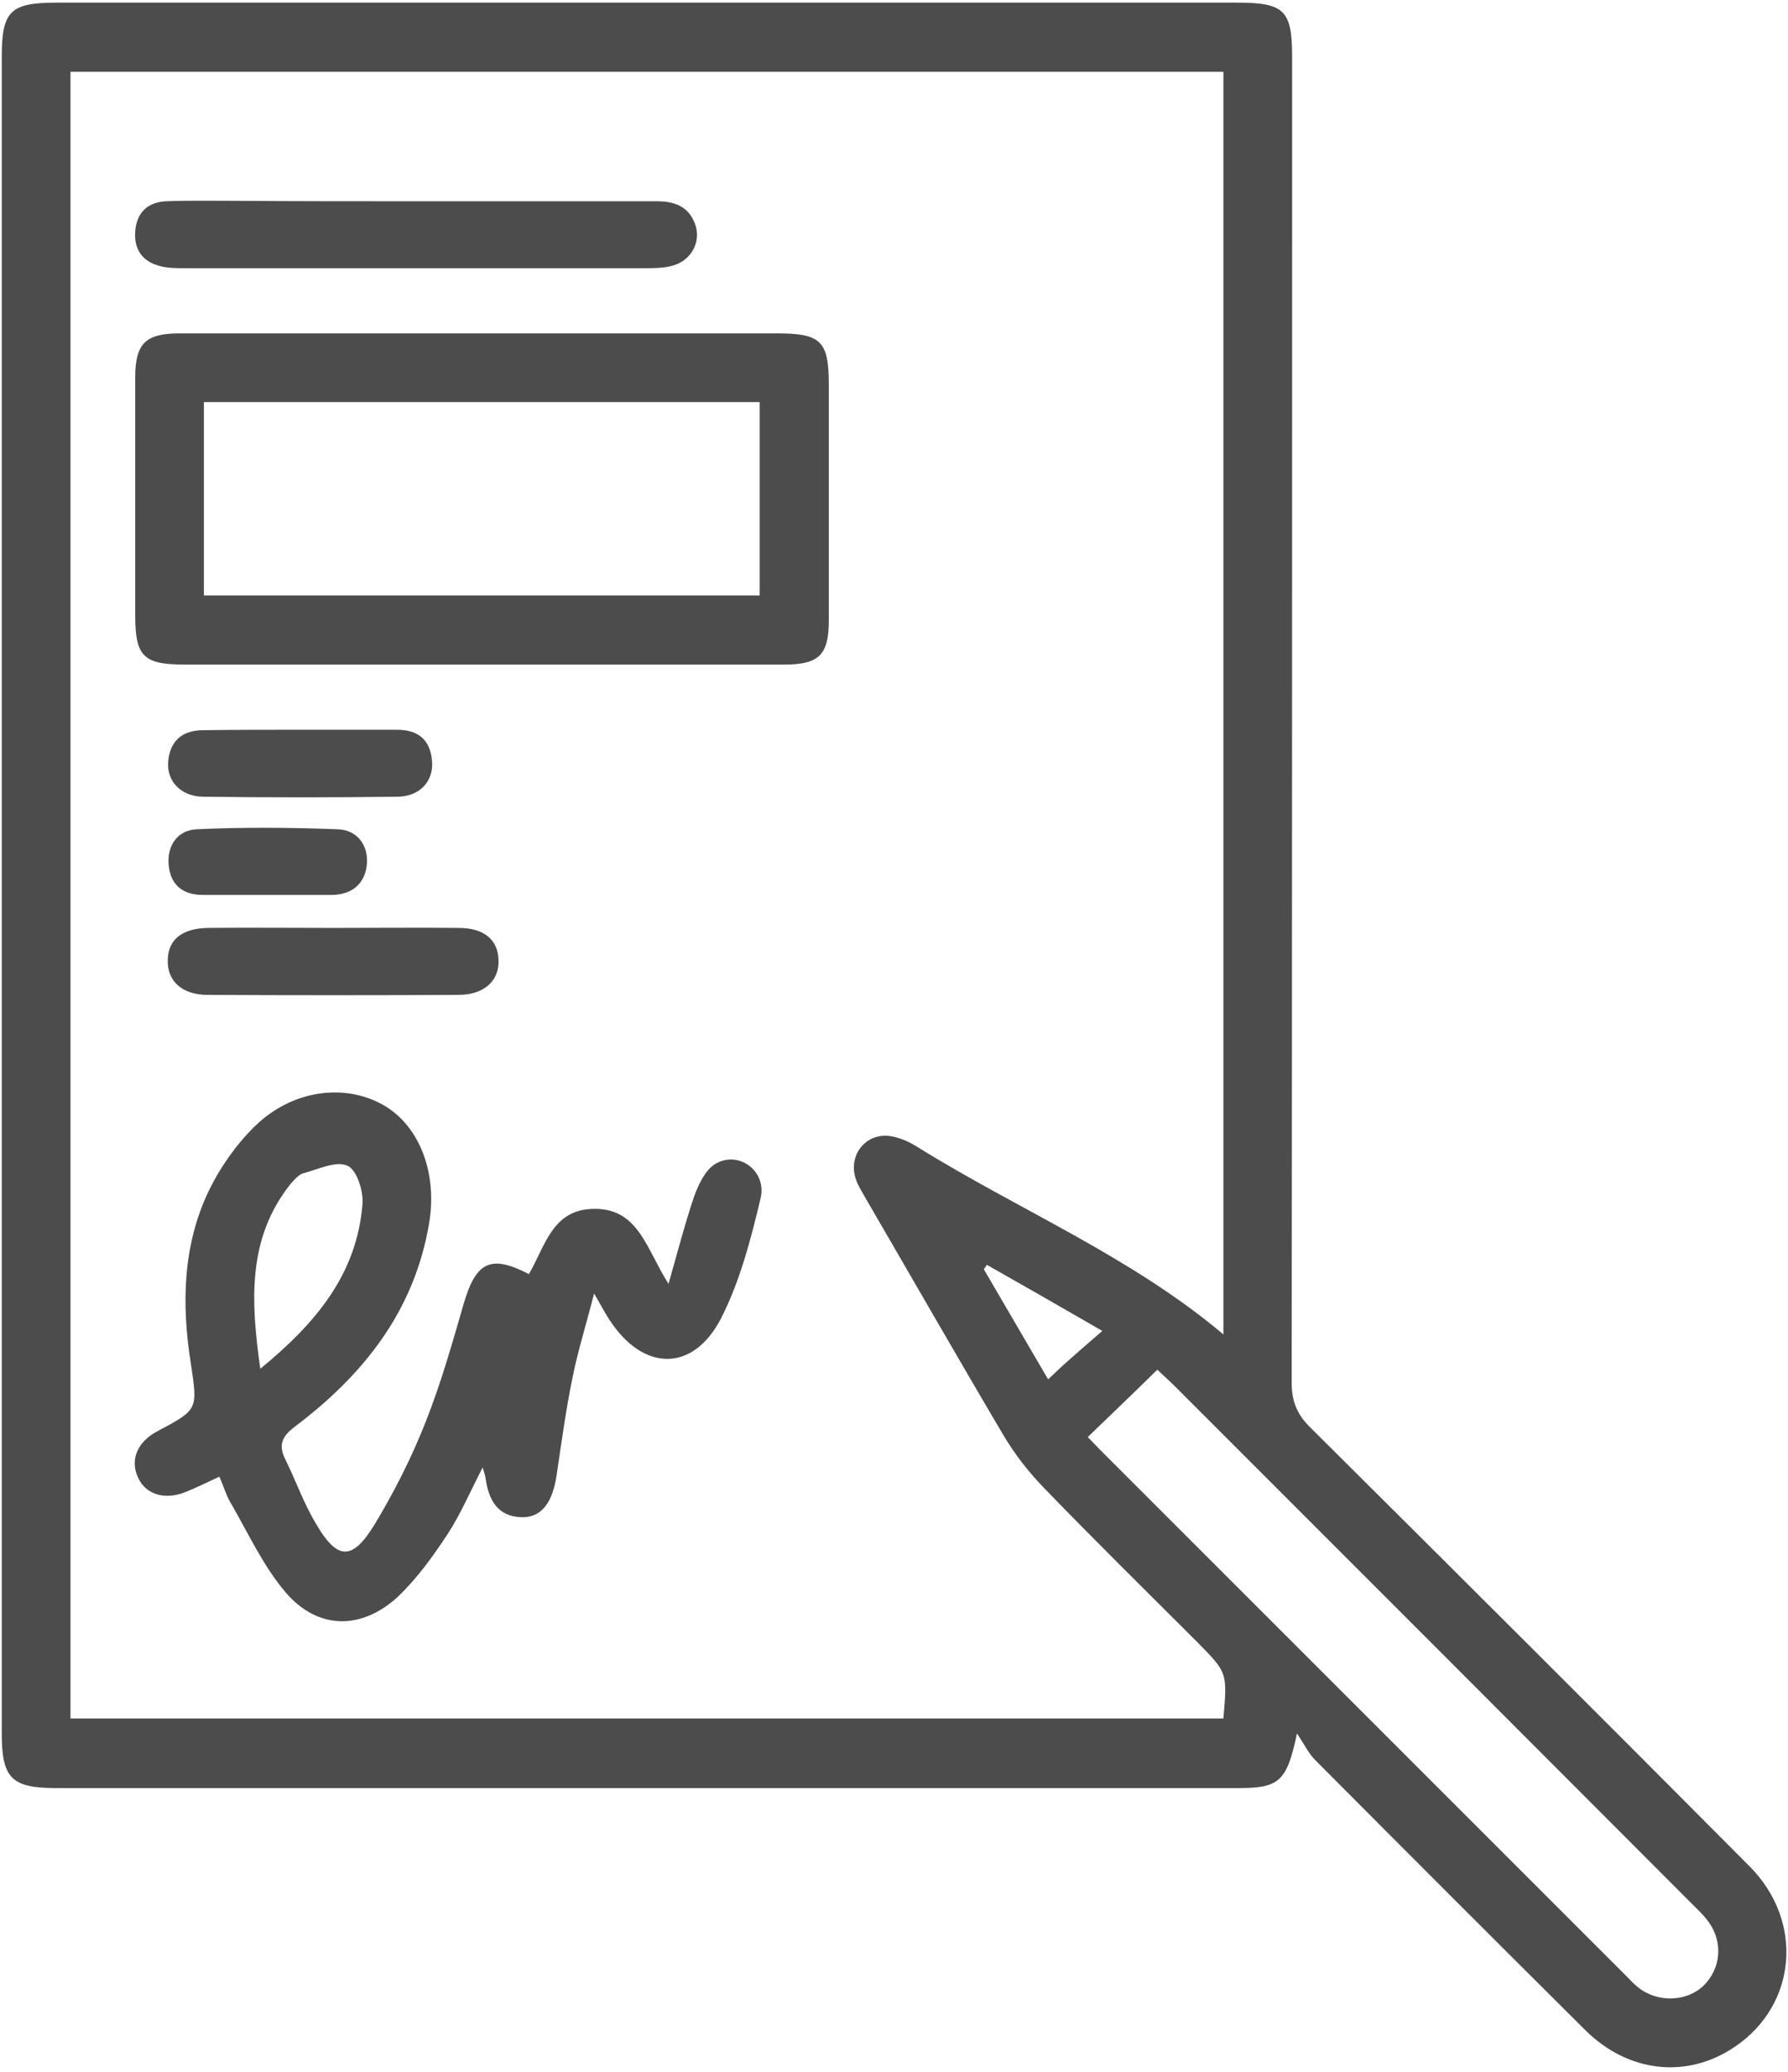 <?xml version="1.0" encoding="UTF-8"?> <svg xmlns="http://www.w3.org/2000/svg" xmlns:xlink="http://www.w3.org/1999/xlink" width="107px" height="124px" viewBox="0 0 107 124" version="1.1"><!-- Generator: Sketch 61.2 (89653) - https://sketch.com --><title>icn_liquidez</title><desc>Created with Sketch.</desc><g id="Page-1" stroke="none" stroke-width="1" fill="none" fill-rule="evenodd"><g id="industrias---Casa-de-Bolsa" transform="translate(-148, -1259)" fill="#4D4C4C" fill-rule="nonzero"><g id="Group" transform="translate(138, 1075)"><g id="icn_liquidez" transform="translate(10, 184)"><path d="M77.615,103.732 C77.008,106.631 76.534,107 74.109,107 C50.522,107 26.908,107 3.321,107 C0.685,107 0.105,106.394 0.105,103.732 C0.105,70.288 0.105,36.87 0.105,3.426 C0.105,0.659 0.606,0.158 3.4,0.158 C26.934,0.158 50.496,0.158 74.03,0.158 C76.85,0.158 77.325,0.606 77.325,3.4 C77.325,29.833 77.325,56.267 77.298,82.727 C77.298,83.808 77.588,84.599 78.379,85.389 C87.181,94.139 95.957,102.889 104.707,111.691 C107.975,114.985 107.527,119.967 103.837,122.47 C100.991,124.42 97.46,124.051 94.877,121.495 C89.474,116.119 84.071,110.716 78.695,105.313 C78.326,104.944 78.089,104.444 77.615,103.732 Z M4.217,102.836 C27.33,102.836 50.258,102.836 73.213,102.836 C73.45,100.095 73.45,100.095 71.685,98.303 C68.601,95.219 65.518,92.189 62.487,89.052 C61.565,88.104 60.721,87.023 60.036,85.864 C57.216,81.093 54.475,76.297 51.682,71.5 C51.523,71.21 51.339,70.92 51.233,70.604 C50.733,69.26 51.682,67.863 53.131,67.969 C53.711,68.021 54.343,68.285 54.844,68.601 C60.932,72.396 67.652,75.164 73.213,79.855 C73.213,54.66 73.213,29.491 73.213,4.296 C50.179,4.296 27.251,4.296 4.217,4.296 C4.217,37.186 4.217,69.972 4.217,102.836 Z M65.096,85.995 C65.386,86.285 65.57,86.496 65.781,86.707 C76.323,97.249 86.839,107.764 97.381,118.306 C97.591,118.517 97.776,118.728 98.013,118.912 C99.173,119.861 100.938,119.808 101.966,118.807 C102.994,117.779 103.126,116.198 102.23,114.985 C101.94,114.59 101.597,114.274 101.255,113.931 C90.924,103.574 80.593,93.243 70.262,82.912 C69.893,82.543 69.524,82.227 69.26,81.963 C67.837,83.36 66.519,84.625 65.096,85.995 Z M65.966,79.644 C63.409,78.168 61.248,76.929 59.061,75.691 C59.008,75.77 58.955,75.849 58.876,75.954 C60.141,78.115 61.406,80.303 62.724,82.543 C63.093,82.2 63.357,81.937 63.647,81.673 C64.332,81.067 65.017,80.461 65.966,79.644 Z" id="Shape"></path><path d="M31.652,76.244 C32.627,74.557 33.049,72.449 35.394,72.344 C38.214,72.212 38.662,74.742 40.006,76.824 C40.56,74.9 40.982,73.24 41.535,71.606 C41.799,70.894 42.194,70.024 42.8,69.655 C44.197,68.812 45.91,70.077 45.515,71.711 C44.935,74.162 44.276,76.692 43.143,78.906 C41.456,82.148 38.478,82.068 36.475,78.985 C36.211,78.59 36,78.168 35.552,77.404 C35.078,79.275 34.577,80.856 34.261,82.437 C33.866,84.361 33.602,86.312 33.312,88.262 C33.075,89.896 32.416,90.818 31.23,90.792 C29.807,90.766 29.254,89.79 29.069,88.525 C29.043,88.341 28.99,88.156 28.885,87.814 C28.147,89.237 27.567,90.607 26.776,91.82 C25.907,93.137 24.958,94.455 23.825,95.536 C21.637,97.565 19.002,97.539 17.078,95.272 C15.734,93.691 14.838,91.714 13.783,89.896 C13.52,89.448 13.388,88.947 13.125,88.367 C12.387,88.71 11.754,89.026 11.095,89.29 C9.83,89.79 8.697,89.421 8.249,88.394 C7.775,87.339 8.223,86.285 9.409,85.653 C11.886,84.335 11.833,84.361 11.412,81.541 C10.858,78.01 10.937,74.478 12.518,71.21 C13.204,69.814 14.152,68.469 15.259,67.389 C17.5,65.201 20.662,64.806 22.981,66.15 C25.142,67.415 26.197,70.262 25.669,73.266 C24.773,78.484 21.743,82.279 17.658,85.363 C16.814,85.995 16.656,86.522 17.104,87.392 C17.71,88.631 18.185,89.975 18.896,91.161 C20.161,93.348 21.057,93.427 22.375,91.293 C23.561,89.342 24.615,87.26 25.459,85.126 C26.381,82.806 27.066,80.382 27.751,78.01 C28.489,75.506 29.359,75.058 31.652,76.244 Z M15.576,81.91 C18.923,79.169 21.347,76.244 21.69,72.08 C21.769,71.289 21.347,69.998 20.794,69.761 C20.109,69.445 19.054,69.972 18.158,70.209 C17.868,70.288 17.605,70.604 17.394,70.841 C14.811,74.083 14.996,77.799 15.576,81.91 Z" id="Shape"></path><path d="M28.99,39.769 C23.008,39.769 17.025,39.769 11.043,39.769 C8.565,39.769 8.091,39.268 8.091,36.791 C8.091,32.074 8.091,27.33 8.091,22.612 C8.091,20.557 8.697,19.95 10.753,19.95 C22.665,19.95 34.577,19.95 46.516,19.95 C49.151,19.95 49.6,20.425 49.6,23.06 C49.6,27.751 49.6,32.416 49.6,37.107 C49.6,39.189 49.02,39.769 46.938,39.769 C40.955,39.769 34.973,39.769 28.99,39.769 Z M12.202,35.632 C23.377,35.632 34.419,35.632 45.462,35.632 C45.462,31.705 45.462,27.883 45.462,24.062 C34.314,24.062 23.298,24.062 12.202,24.062 C12.202,27.936 12.202,31.731 12.202,35.632 Z" id="Shape"></path><path d="M24.852,12.044 C29.675,12.044 34.498,12.044 39.295,12.044 C40.349,12.044 41.192,12.334 41.588,13.388 C41.983,14.416 41.403,15.576 40.27,15.892 C39.717,16.05 39.137,16.05 38.557,16.05 C29.412,16.05 20.24,16.05 11.095,16.05 C10.621,16.05 10.12,16.05 9.672,15.945 C8.592,15.707 8.012,14.996 8.091,13.863 C8.17,12.729 8.829,12.097 9.936,12.044 C11.333,11.991 12.729,12.018 14.126,12.018 C17.737,12.044 21.295,12.044 24.852,12.044 Z" id="Path"></path><path d="M19.95,55.529 C22.454,55.529 24.958,55.503 27.462,55.529 C28.964,55.529 29.807,56.241 29.833,57.453 C29.886,58.692 28.964,59.535 27.435,59.535 C22.428,59.562 17.42,59.562 12.413,59.535 C10.884,59.535 9.988,58.692 10.041,57.427 C10.067,56.215 10.911,55.556 12.439,55.529 C14.943,55.503 17.447,55.529 19.95,55.529 Z" id="Path"></path><path d="M17.974,43.67 C19.898,43.67 21.822,43.67 23.746,43.67 C25.011,43.67 25.749,44.25 25.854,45.541 C25.959,46.727 25.142,47.649 23.825,47.676 C19.924,47.728 16.024,47.728 12.123,47.676 C10.805,47.649 9.962,46.727 10.067,45.567 C10.173,44.329 10.911,43.696 12.176,43.696 C14.126,43.67 16.05,43.67 17.974,43.67 Z" id="Path"></path><path d="M15.866,53.553 C14.627,53.553 13.362,53.553 12.123,53.553 C10.937,53.553 10.199,52.947 10.094,51.761 C9.988,50.575 10.647,49.679 11.754,49.626 C14.574,49.494 17.42,49.52 20.24,49.626 C21.374,49.679 22.059,50.575 21.953,51.734 C21.848,52.841 21.11,53.526 19.898,53.553 C18.554,53.553 17.21,53.553 15.866,53.553 C15.866,53.553 15.866,53.553 15.866,53.553 Z" id="Path"></path></g></g></g></g></svg> 